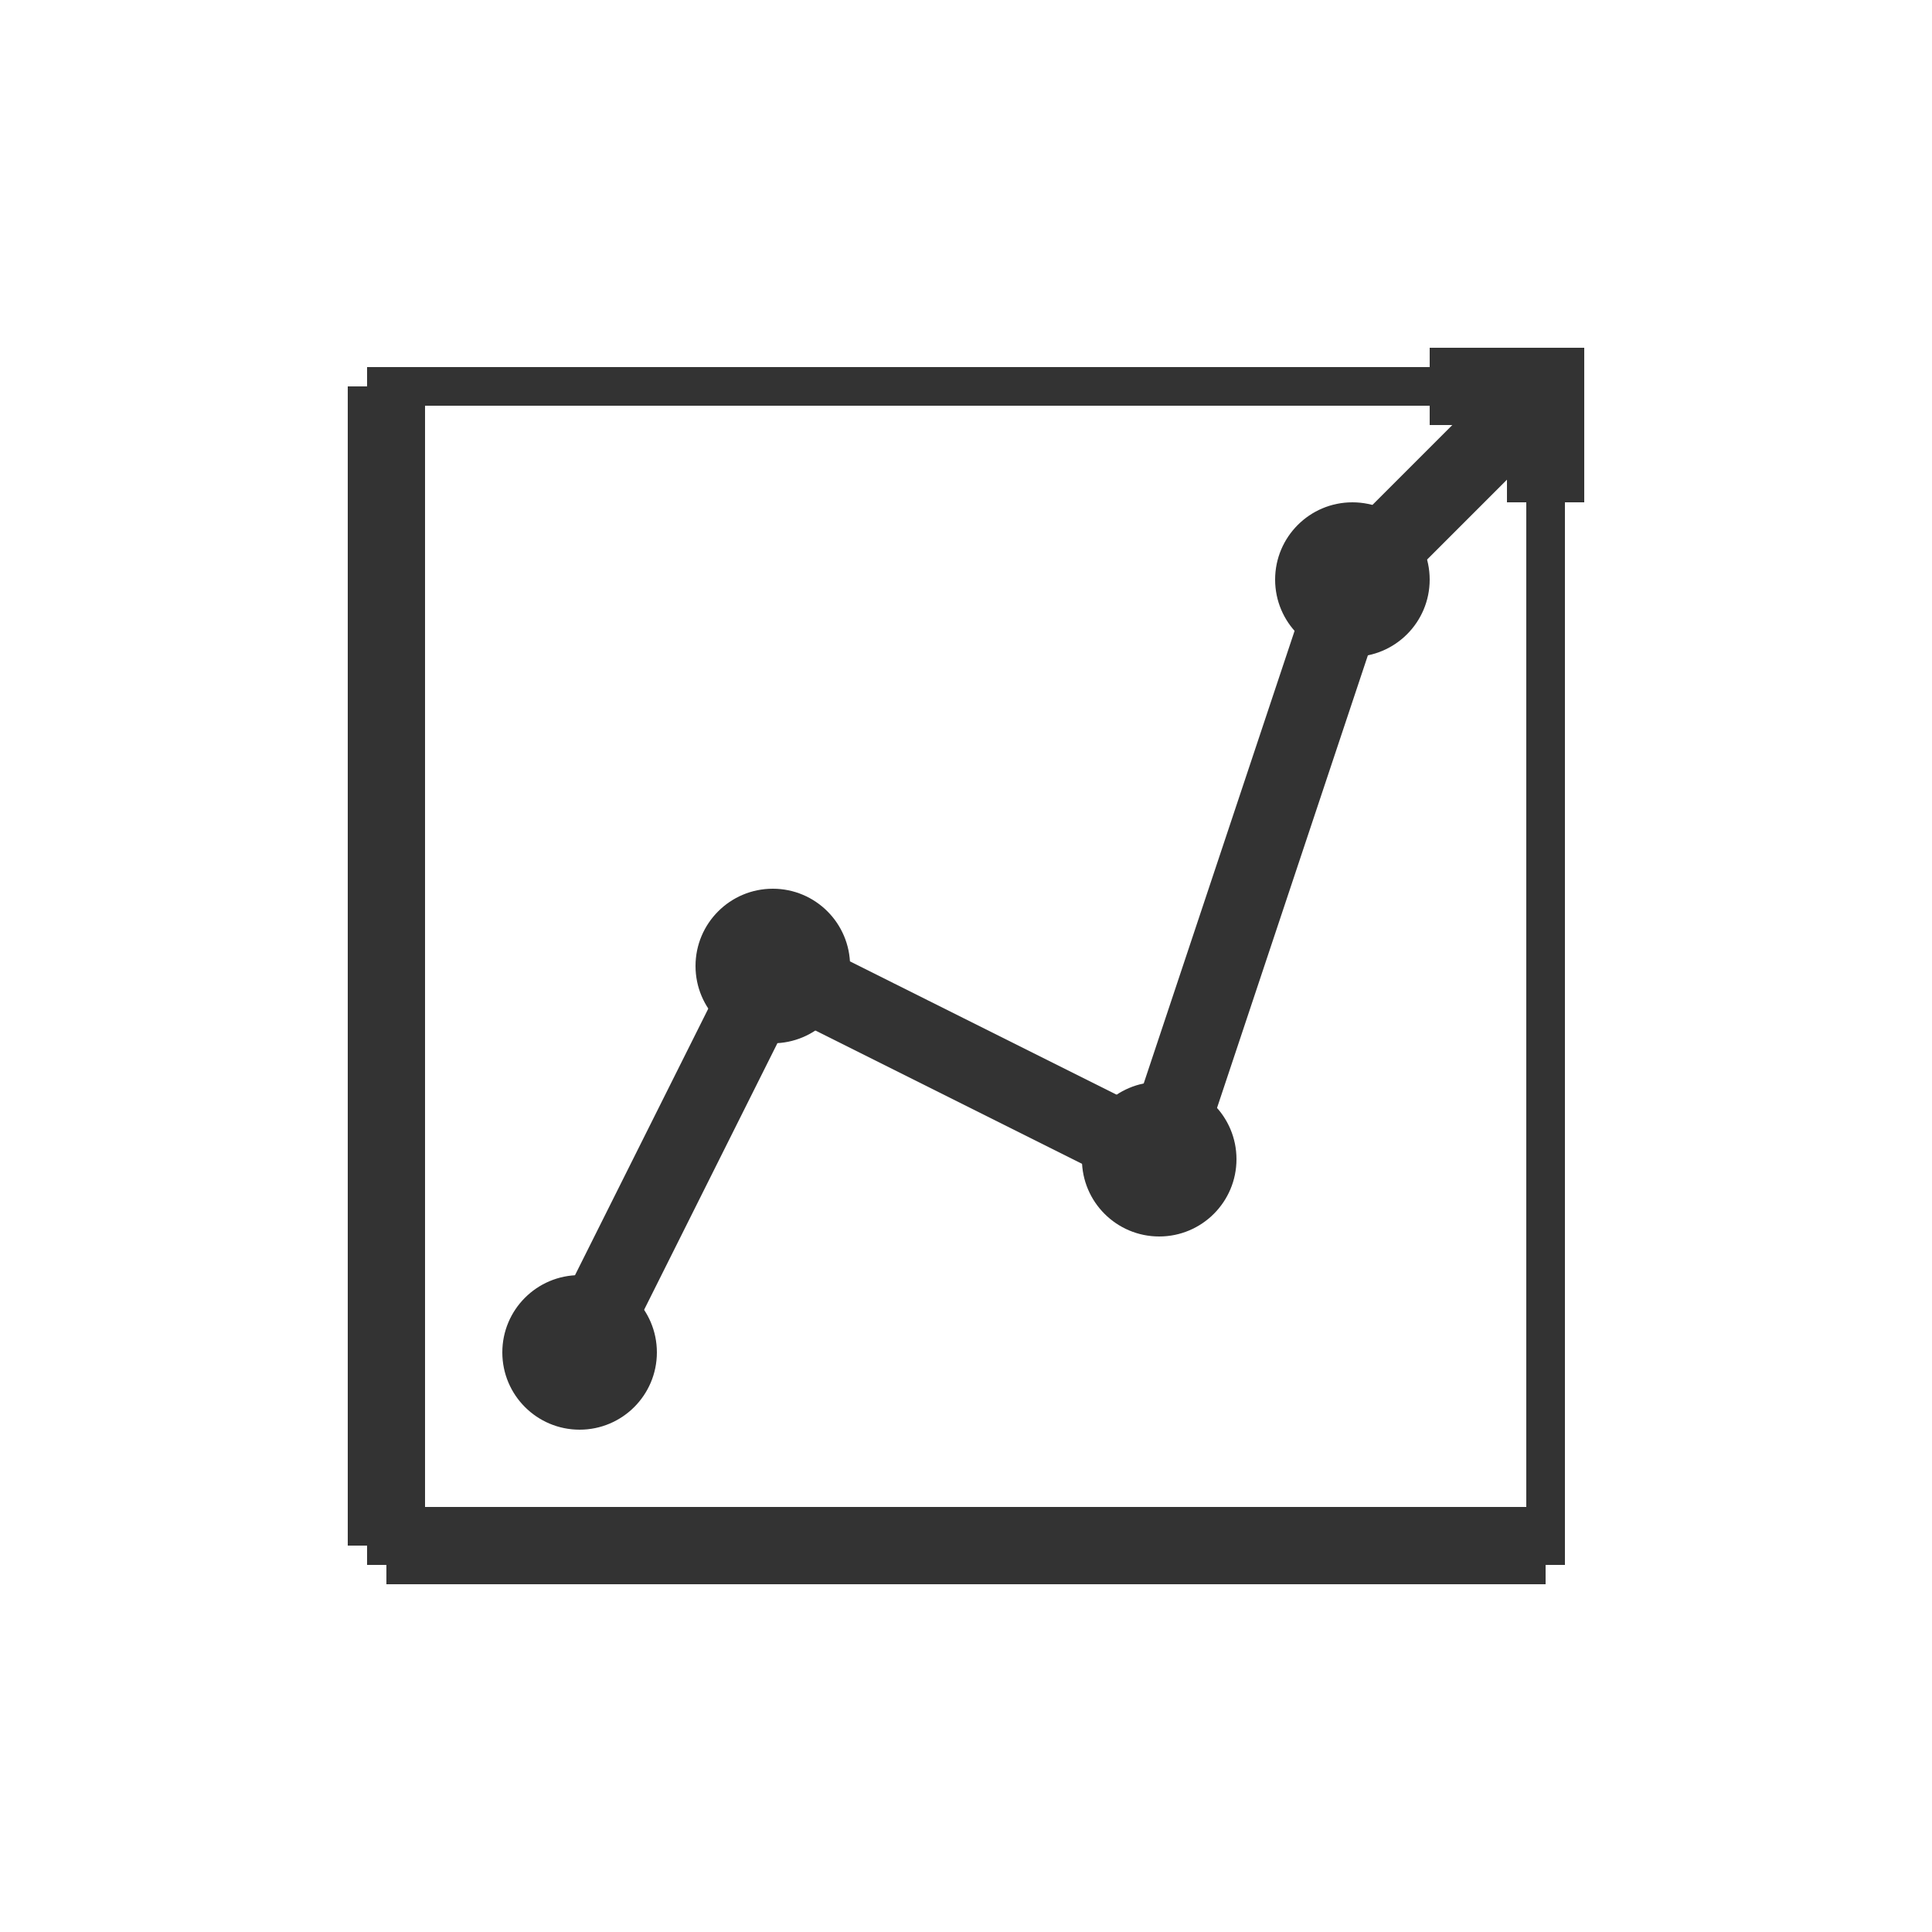 <svg xmlns="http://www.w3.org/2000/svg" width="50" height="50" viewBox="0 0 50 50">
  <!-- Growth Chart Icon -->
  <rect x="10" y="10" width="30" height="30" fill="none" stroke="#333" stroke-width="1"/>
  <path d="M10,40 L40,40" stroke="#333" stroke-width="2"/>
  <path d="M10,40 L10,10" stroke="#333" stroke-width="2"/>
  <path d="M15,35 L20,25 L30,30 L35,15" fill="none" stroke="#333" stroke-width="2"/>
  <circle cx="15" cy="35" r="2" fill="#333"/>
  <circle cx="20" cy="25" r="2" fill="#333"/>
  <circle cx="30" cy="30" r="2" fill="#333"/>
  <circle cx="35" cy="15" r="2" fill="#333"/>
  <path d="M35,15 L40,10" stroke="#333" stroke-width="2"/>
  <path d="M37,10 L40,10 L40,13" fill="none" stroke="#333" stroke-width="2"/>
</svg> 